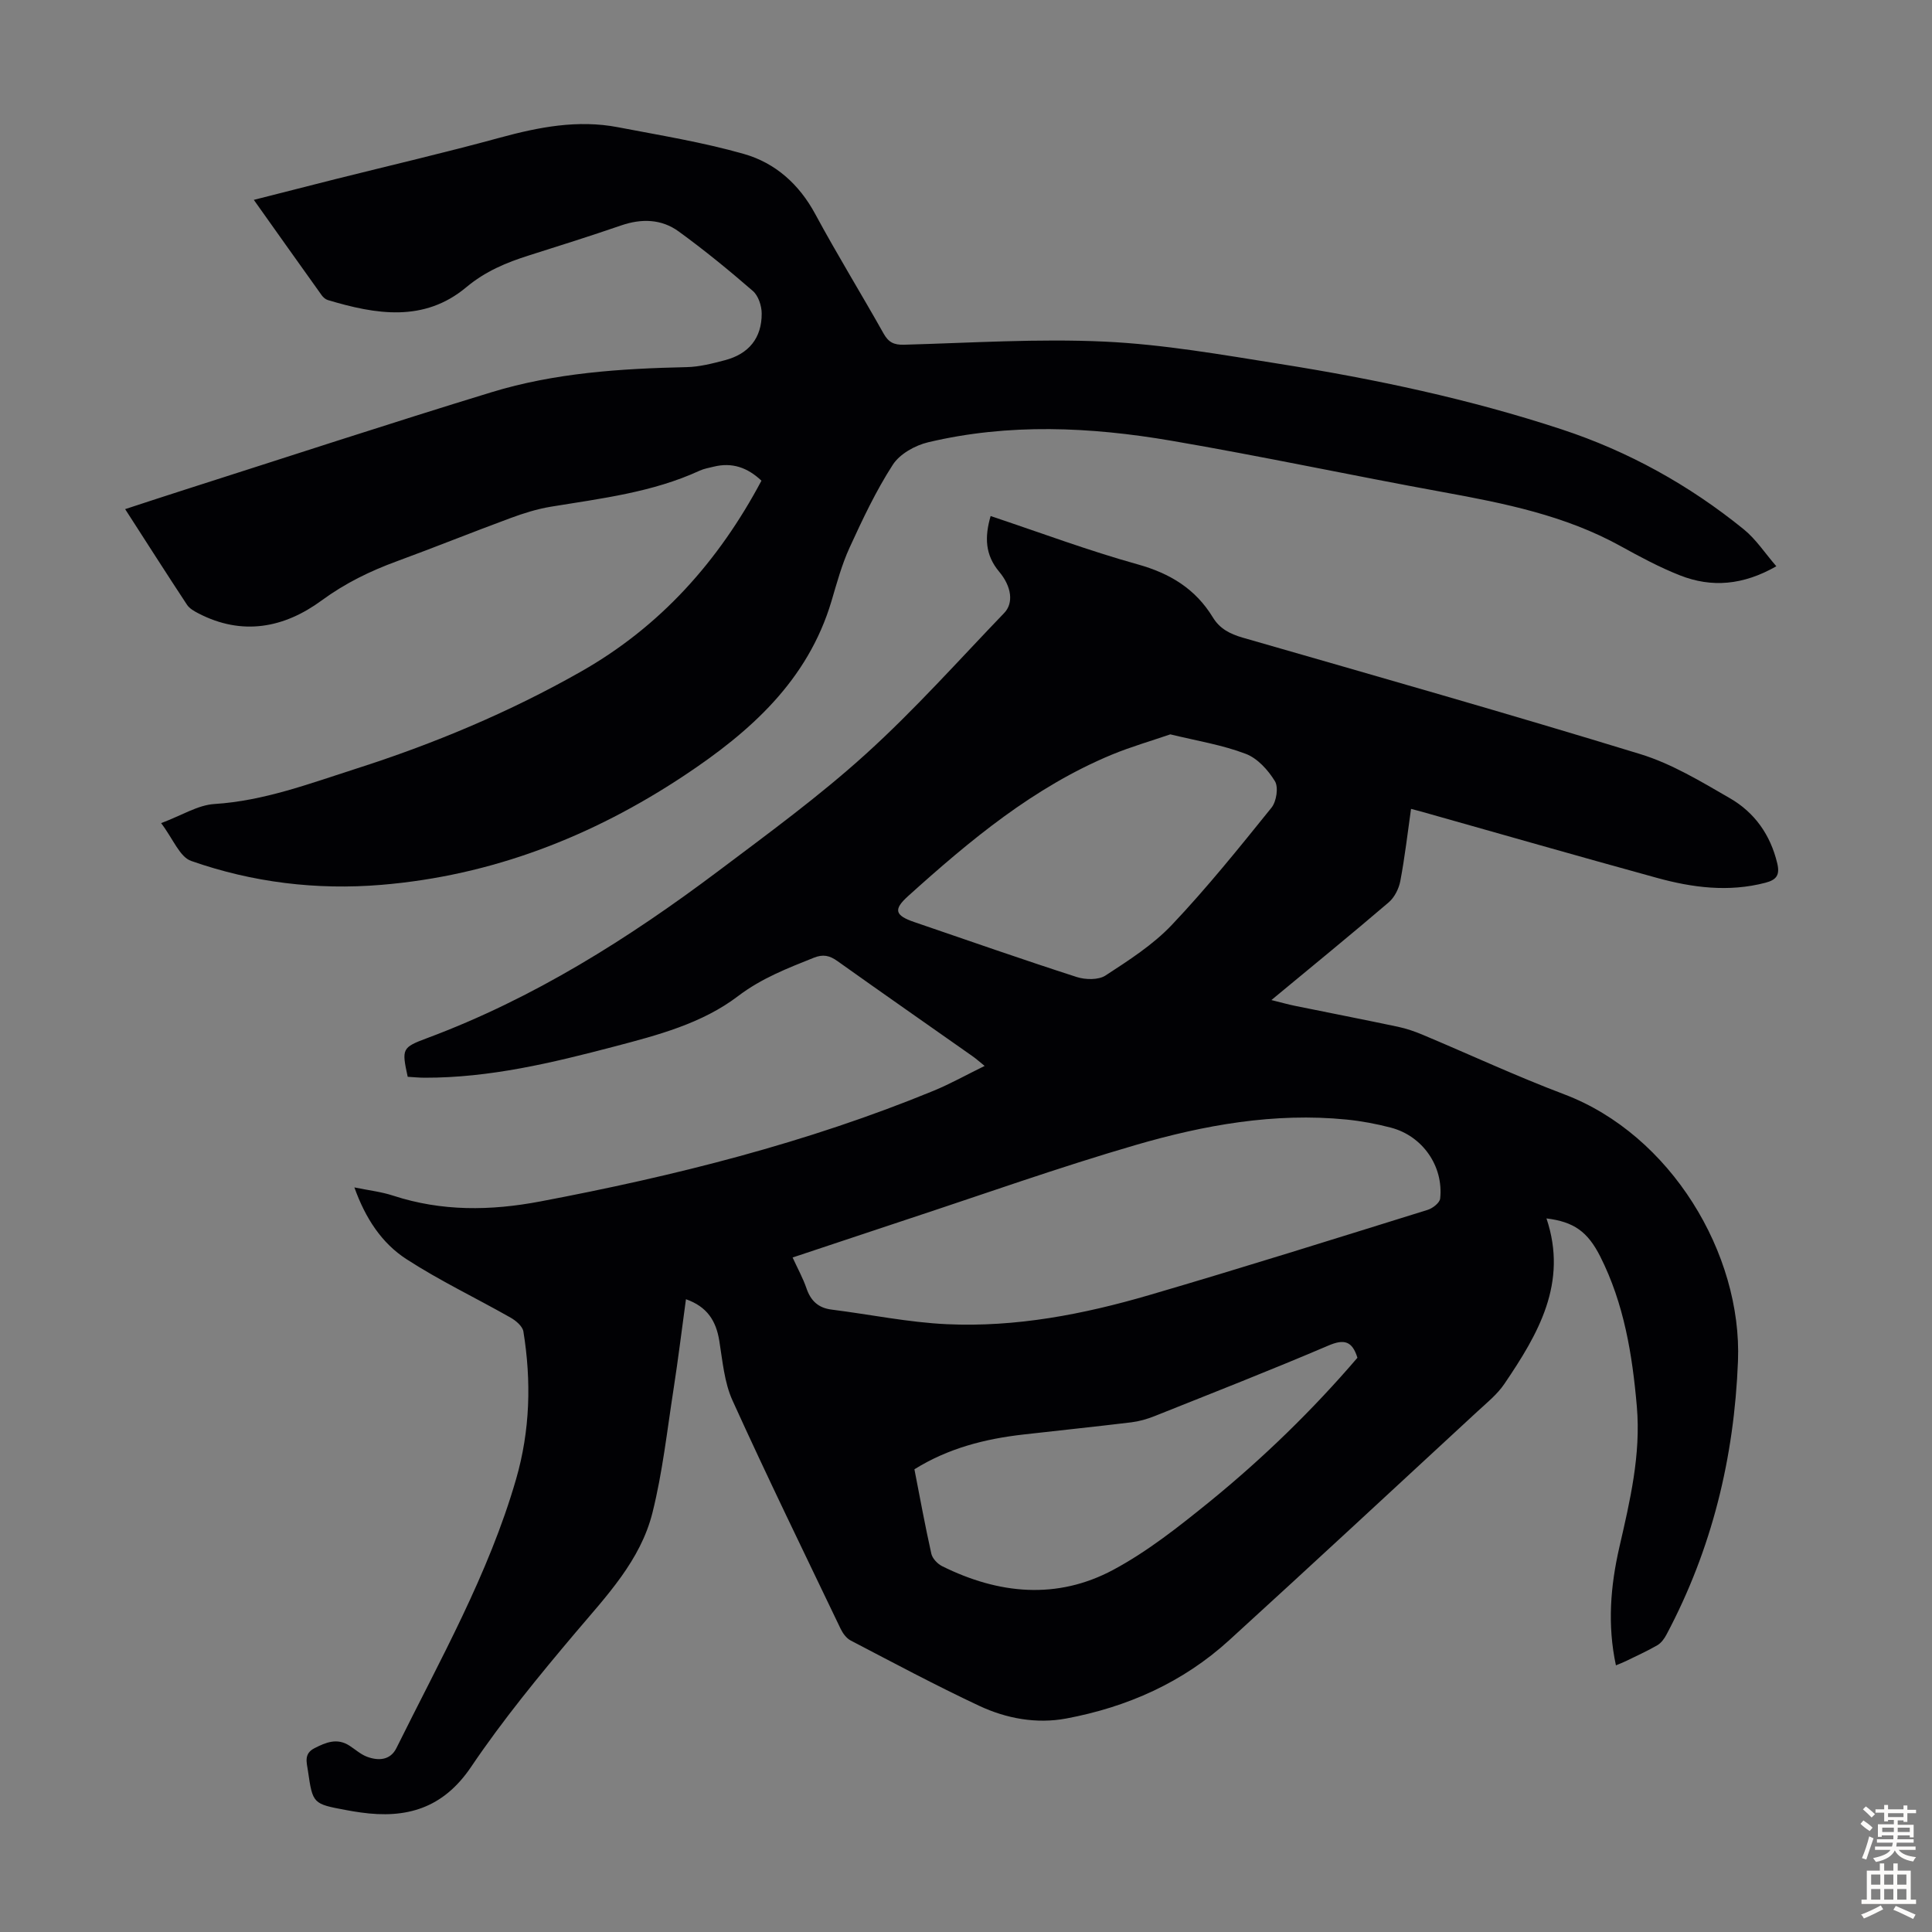 <svg enable-background="new 0 0 400 400" viewBox="0 0 400 400" xmlns="http://www.w3.org/2000/svg"><rect x="0" y="0" width="400" height="400" fill="#808080" stroke="none"/><path d="m203.86 220.69c-1.15-.93-1.79-1.51-2.49-2-9.33-6.57-18.7-13.09-27.99-19.71-1.62-1.16-2.97-1.46-4.89-.69-5.47 2.19-10.81 4.24-15.68 7.94-7.46 5.68-16.62 8.08-25.61 10.44-12.88 3.38-25.82 6.49-39.26 6.46-1.2 0-2.4-.13-3.53-.19-1.26-5.82-1.21-6.06 4.05-8.02 22.01-8.21 41.65-20.59 60.3-34.61 10.37-7.8 20.9-15.5 30.49-24.19 10.1-9.14 19.21-19.38 28.67-29.22 1.95-2.03 1.55-5.43-1.05-8.53-2.92-3.48-3.04-7.17-1.77-11.53 10.3 3.44 20.24 7.16 30.43 10 6.72 1.87 11.98 5.07 15.59 11 1.42 2.33 3.53 3.41 6.14 4.17 27.49 7.92 55.01 15.74 82.35 24.12 6.52 2 12.59 5.69 18.56 9.14 5.09 2.94 8.38 7.56 9.79 13.47.59 2.46-.19 3.43-2.44 4.02-7.63 2-15.13 1.02-22.52-1.02-16.26-4.47-32.47-9.12-48.7-13.7-.64-.18-1.28-.34-2.16-.57-.72 5.07-1.29 10.04-2.22 14.94-.3 1.58-1.2 3.38-2.4 4.41-7.81 6.68-15.78 13.18-24.29 20.23 2 .49 3.41.9 4.84 1.19 7.12 1.45 14.25 2.84 21.36 4.34 1.73.37 3.44.95 5.08 1.64 9.79 4.11 19.43 8.6 29.35 12.35 22.07 8.36 36.84 33.02 35.97 55.23-.78 20-5.39 38.9-14.79 56.6-.45.85-1.09 1.75-1.89 2.22-2.12 1.23-4.38 2.24-6.58 3.32-.58.28-1.19.51-2.01.85-1.8-8.37-1.12-16.44.7-24.41 2.21-9.62 4.49-19.2 3.63-29.17-.93-10.74-2.65-21.31-7.58-31.07-2.62-5.18-5.49-7.18-11.13-7.88 4.5 13.36-1.73 23.96-8.73 34.28-1.47 2.17-3.64 3.91-5.6 5.72-17.1 15.8-34.15 31.64-51.36 47.33-9.58 8.74-21.09 13.84-33.74 16.21-6.16 1.15-12.39.01-18.02-2.63-9-4.22-17.78-8.92-26.6-13.52-.89-.46-1.64-1.49-2.09-2.43-7.53-15.72-15.18-31.39-22.38-47.26-1.71-3.77-2.06-8.19-2.74-12.37-.66-4.1-2.49-7.05-6.9-8.6-.88 6.41-1.63 12.6-2.59 18.76-1.32 8.5-2.26 17.1-4.34 25.42-2.48 9.93-9.51 17.24-15.97 24.88-7.56 8.95-15.03 18.06-21.58 27.76-5.82 8.62-13.41 10.78-22.88 9.44-1-.14-1.99-.3-2.98-.49-6.91-1.29-6.93-1.29-7.93-8.16-.25-1.71-.88-3.51 1.35-4.65 2.39-1.22 4.69-2.18 7.25-.53 1.21.78 2.33 1.81 3.65 2.3 2.37.88 4.83.73 6.08-1.81 9.01-18.22 19.08-35.97 24.77-55.67 2.91-10.07 3.18-20.3 1.51-30.58-.18-1.08-1.55-2.24-2.65-2.86-7.17-4.07-14.65-7.63-21.55-12.1-5.12-3.31-8.5-8.45-10.79-14.86 2.95.61 5.58.9 8.04 1.71 10.05 3.28 20.14 3.15 30.43 1.2 27.84-5.27 55.23-12.13 81.5-22.94 3.46-1.43 6.74-3.27 10.52-5.12zm-39.76 39.66c1.07 2.34 2.16 4.3 2.87 6.38.89 2.6 2.46 4.07 5.22 4.41 7.95 1 15.87 2.65 23.84 3.02 14.3.66 28.29-2.04 41.95-6.04 19.27-5.64 38.43-11.67 57.6-17.63 1.04-.32 2.5-1.46 2.59-2.35.72-6.7-3.65-12.96-10.19-14.67-3.01-.79-6.11-1.37-9.21-1.68-14.92-1.48-29.47 1.14-43.64 5.27-15.95 4.64-31.62 10.23-47.41 15.43-7.8 2.58-15.6 5.19-23.62 7.86zm78.2-108.31c-3.98 1.37-8.13 2.56-12.1 4.2-16.16 6.71-29.37 17.73-42.19 29.29-3.07 2.77-2.77 3.99 1.3 5.38 11.19 3.83 22.36 7.74 33.61 11.37 1.81.58 4.5.64 5.96-.31 4.83-3.15 9.83-6.35 13.75-10.49 7.29-7.7 13.96-16 20.62-24.26 1.03-1.28 1.48-4.22.71-5.48-1.41-2.31-3.62-4.76-6.06-5.67-4.84-1.85-10.06-2.68-15.6-4.03zm38.74 129.07c-1.06-3.43-2.71-3.94-6-2.53-11.92 5.09-23.98 9.81-36.02 14.62-1.53.61-3.18 1.08-4.81 1.28-7.44.9-14.89 1.67-22.33 2.52-7.95.9-15.56 2.84-22.56 7.2 1.15 5.89 2.21 11.71 3.5 17.47.22 1 1.28 2.11 2.24 2.59 11.67 5.8 23.76 7 35.42.76 7.11-3.81 13.6-8.96 19.91-14.07 11.11-9.04 21.37-19.01 30.65-29.84z" fill="#010104"/><path d="m33.36 170.42c4.3-1.61 7.61-3.75 11.05-3.96 10.23-.65 19.66-4.22 29.19-7.27 16.2-5.18 31.89-11.74 46.71-20.16 16.4-9.31 28.47-22.83 37.34-39.51-2.9-2.74-6.09-3.84-9.89-2.9-.97.24-1.99.41-2.89.82-9.79 4.51-20.36 5.75-30.83 7.47-2.84.47-5.64 1.35-8.34 2.35-7.86 2.9-15.63 6.04-23.5 8.93-5.57 2.04-10.73 4.55-15.61 8.13-7.76 5.7-16.45 7.38-25.53 2.66-.87-.45-1.84-1-2.35-1.78-4.24-6.43-8.37-12.92-12.8-19.79 4.42-1.44 8.5-2.8 12.6-4.1 21.07-6.73 42.09-13.63 63.24-20.1 13.13-4.02 26.76-4.9 40.43-5.2 2.65-.06 5.32-.75 7.9-1.43 4.96-1.3 7.65-4.61 7.62-9.69-.01-1.58-.69-3.66-1.82-4.64-4.96-4.31-10.07-8.48-15.38-12.34-3.54-2.57-7.65-2.69-11.86-1.25-6.34 2.18-12.73 4.2-19.12 6.22-4.69 1.48-9.04 3.29-12.97 6.58-8.77 7.34-18.75 5.64-28.68 2.66-.49-.15-.98-.58-1.28-1.01-4.61-6.44-9.19-12.9-14.04-19.73 5.86-1.49 11.33-2.89 16.8-4.27 11.38-2.85 22.82-5.51 34.13-8.6 8.07-2.2 16.13-3.77 24.46-2.17 8.75 1.68 17.59 3.11 26.13 5.55 6.45 1.85 11.39 6.25 14.72 12.43 4.51 8.36 9.5 16.46 14.15 24.74 1.02 1.82 2.15 2.37 4.23 2.31 13.87-.38 27.77-1.29 41.59-.64 12.11.57 24.17 2.7 36.18 4.61 19.77 3.14 39.37 7.29 58.4 13.56 13.77 4.53 26.41 11.53 37.71 20.71 2.51 2.04 4.36 4.9 6.72 7.63-6.88 3.93-13.39 4.47-19.96 1.88-4.24-1.67-8.31-3.86-12.31-6.07-11.46-6.33-24.02-8.85-36.7-11.16-18.8-3.42-37.5-7.43-56.33-10.65-16.73-2.86-33.6-3.64-50.31.33-2.71.64-5.88 2.42-7.32 4.66-3.48 5.39-6.25 11.27-8.93 17.12-1.62 3.53-2.65 7.35-3.76 11.1-4.91 16.49-16.85 27.07-30.49 36.12-19.05 12.64-39.83 20.73-62.72 22.63-13.39 1.11-26.64-.49-39.32-4.94-2.4-.79-3.74-4.52-6.26-7.84z" fill="#010104"/><g fill="#fcfbfa"><path d="m385.2 377.6.6-.7c.6.4 1.3.9 1.9 1.5l-.6.7c-.8-.5-1.4-1-1.9-1.5zm.3 7.1c.6-1.4 1.1-2.9 1.5-4.5.3.1.6.3.9.4-.5 1.4-1 2.9-1.5 4.4zm.2-10.1.6-.6c.7.5 1.3 1.1 1.9 1.6l-.7.7c-.6-.6-1.2-1.2-1.8-1.7zm8.4-.8h.8v.9h1.8v.7h-1.8v1.8h-.8v-.3h-1.2v.9h3.3v2.6h-.8v-.4h-2.5c0 .3 0 .6-.1.8h3.4v.7h-3.5c0 .3-.1.6-.1.8h4v.7h-3.5c.7.9 1.9 1.3 3.6 1.5-.2.2-.4.5-.6.9-1.9-.3-3.2-1.1-3.8-2.3-.5 1.1-1.8 2-3.9 2.4-.2-.3-.4-.5-.6-.8 1.9-.4 3.1-.9 3.6-1.7h-3.2v-.7h3.5c.1-.2.1-.5.2-.8h-3.3v-.7h3.4c0-.2 0-.5 0-.8h-2.4v.3h-.8v-2.6h3.3v-.9h-1.2v.3h-.8v-1.8h-1.8v-.7h1.8v-.9h.8v.9h3.2zm-4.4 5.5h2.4c0-.3 0-.6 0-.9h-2.4zm1.2-3.1h3.2v-.8h-3.2zm4.4 2.2h-2.4v.9h2.5v-.9z"/><path d="m389.2 385.8h.9v1.5h1.9v-1.5h.9v1.5h2.7v6h1.1v.9h-11.3v-.9h1.1v-6h2.7zm.2 8.7.5.8c-1.2.6-2.5 1.3-4 1.9-.2-.3-.3-.6-.6-.8 1.6-.6 3-1.3 4.1-1.9zm-2-4.3h1.9v-2.1h-1.9zm0 3.1h1.9v-2.2h-1.9zm2.7-3.1h1.9v-2.1h-1.9zm0 3.1h1.9v-2.2h-1.9zm2.4 1.3c1.4.6 2.7 1.2 4.1 1.8l-.5.9c-1.5-.7-2.8-1.4-4.1-1.9zm2.2-6.5h-1.9v2.1h1.9zm-1.9 5.2h1.9v-2.2h-1.9z"/></g></svg>